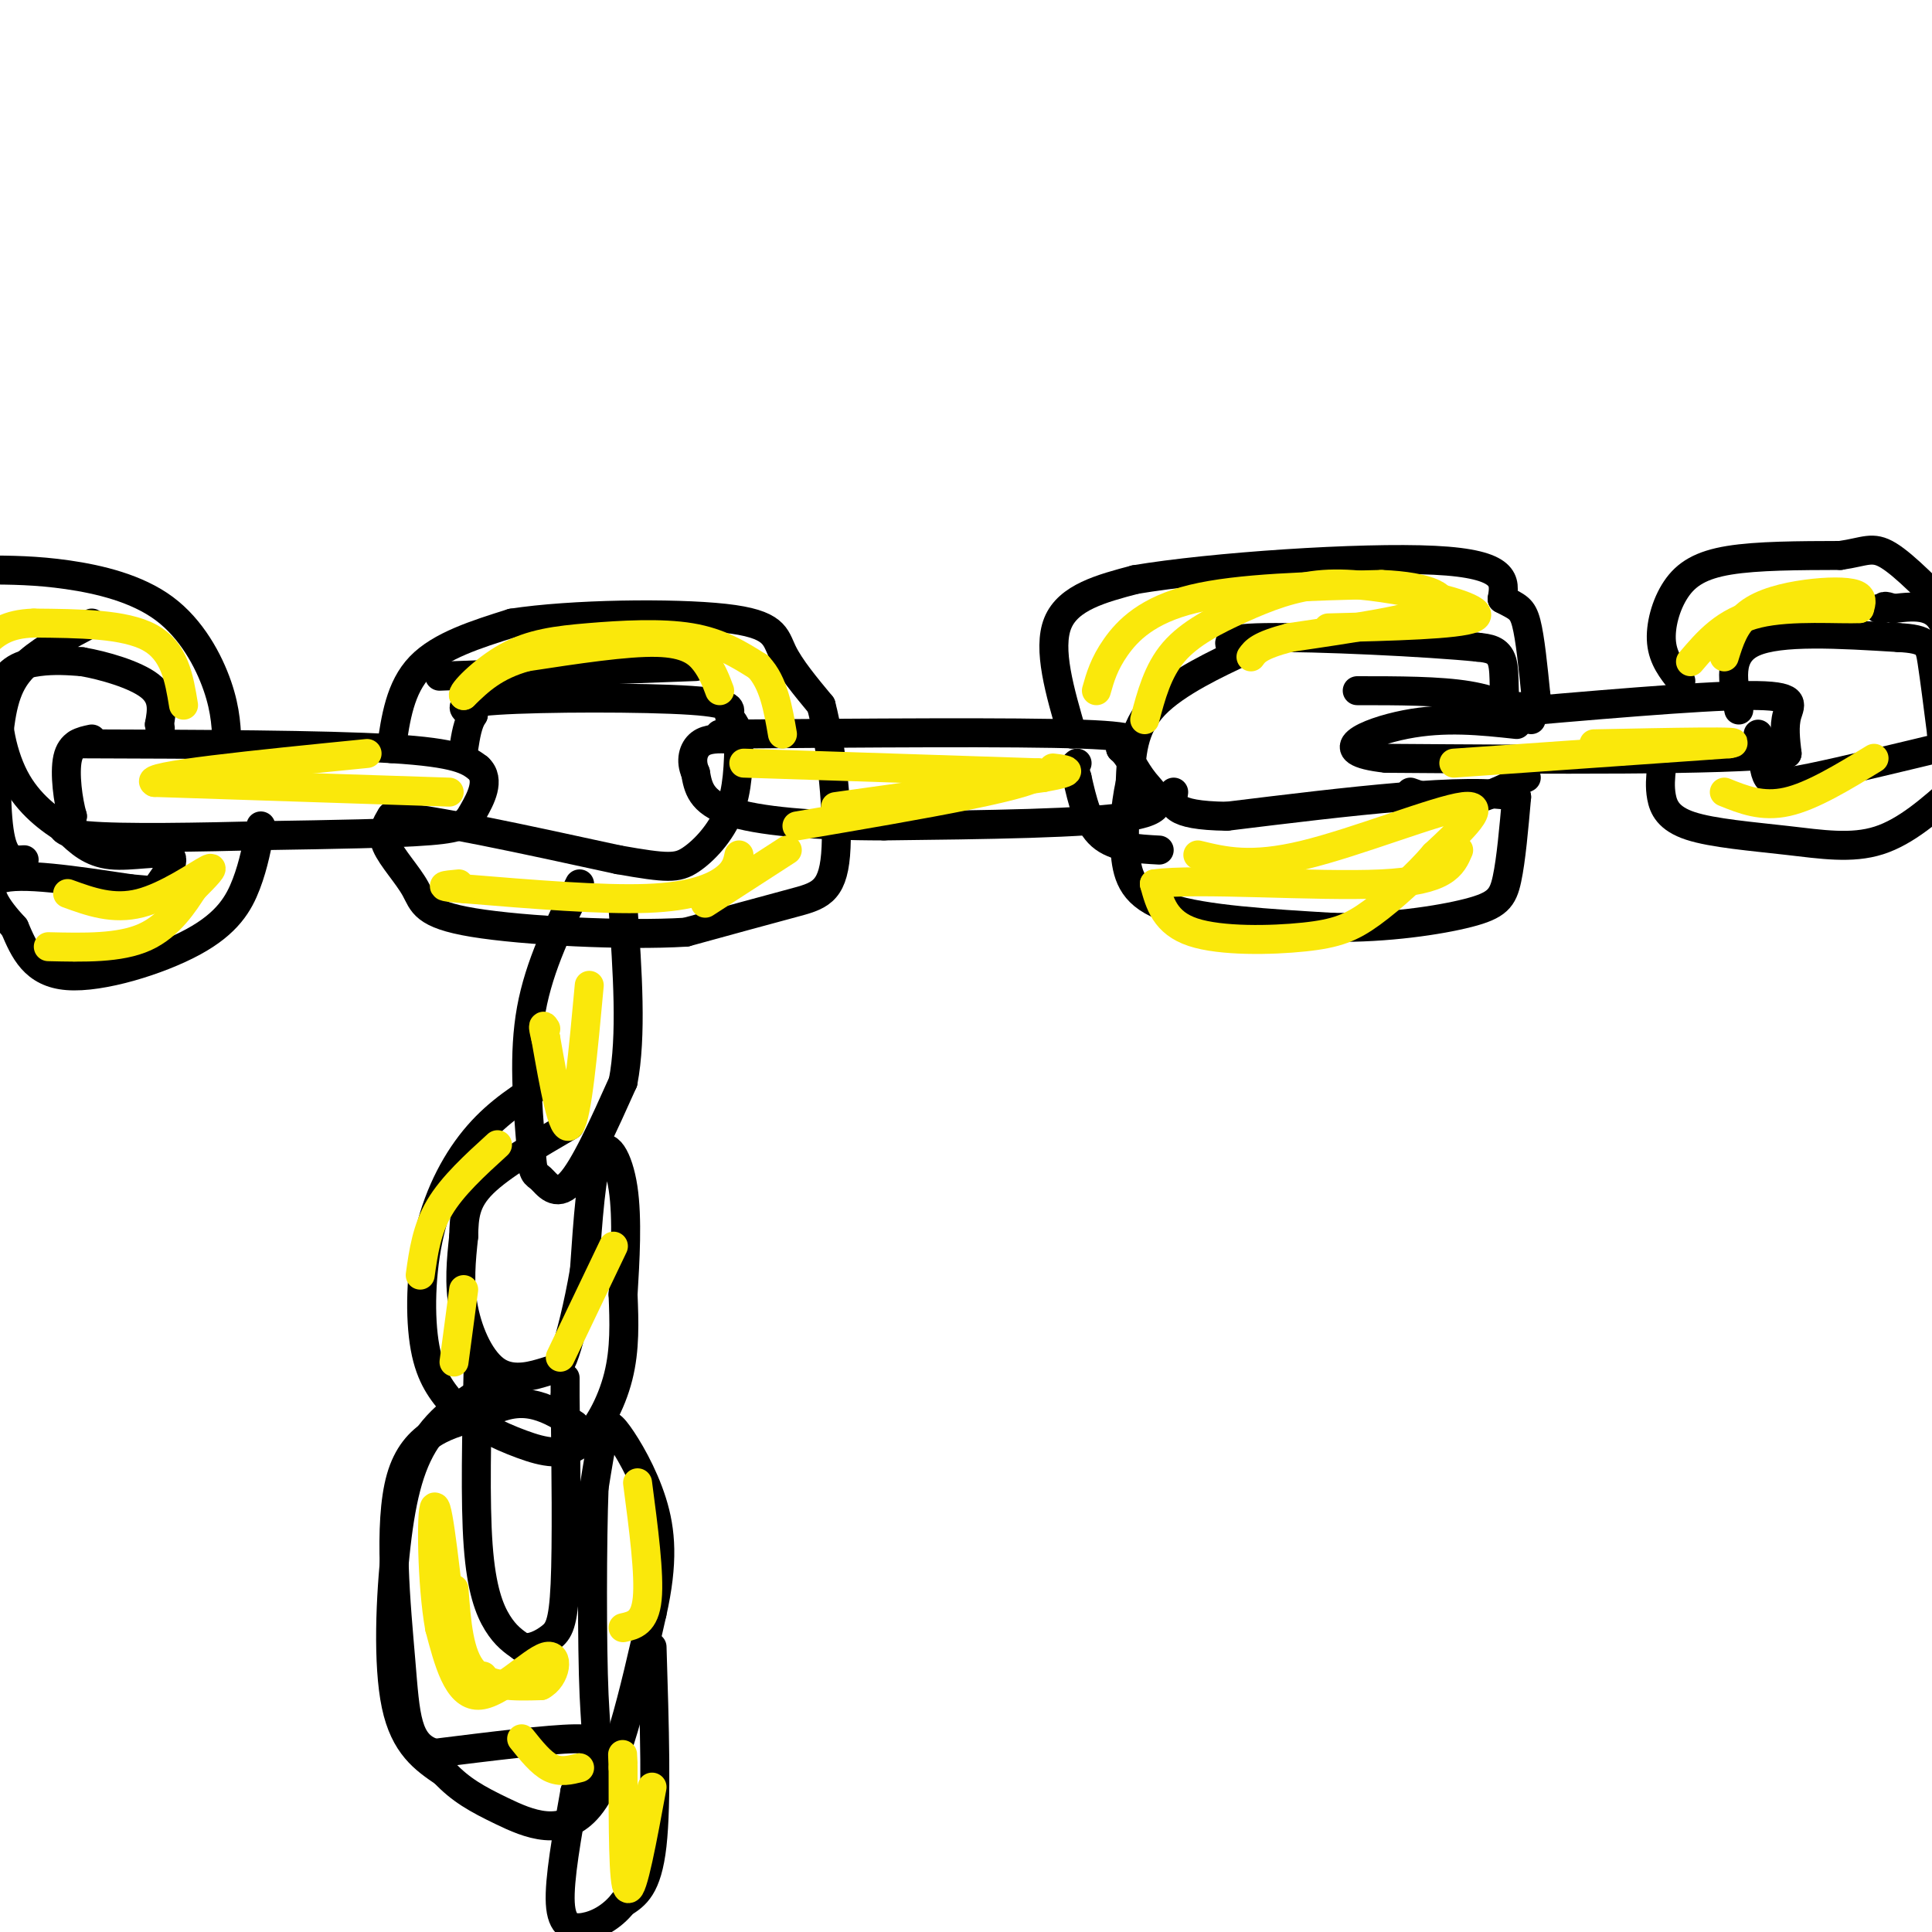 <svg viewBox='0 0 400 400' version='1.1' xmlns='http://www.w3.org/2000/svg' xmlns:xlink='http://www.w3.org/1999/xlink'><g fill='none' stroke='rgb(0,0,0)' stroke-width='6' stroke-linecap='round' stroke-linejoin='round'><path d='M16,154c25.583,0.083 51.167,0.167 65,1c13.833,0.833 15.917,2.417 18,4'/><path d='M99,159c2.690,2.429 0.417,6.500 -1,9c-1.417,2.500 -1.976,3.429 -9,4c-7.024,0.571 -20.512,0.786 -34,1'/><path d='M55,173c-13.378,0.333 -29.822,0.667 -37,0c-7.178,-0.667 -5.089,-2.333 -3,-4'/><path d='M15,169c-0.911,-3.111 -1.689,-8.889 -1,-12c0.689,-3.111 2.844,-3.556 5,-4'/><path d='M81,155c0.917,-6.333 1.833,-12.667 6,-17c4.167,-4.333 11.583,-6.667 19,-9'/><path d='M106,129c12.274,-1.905 33.458,-2.167 44,-1c10.542,1.167 10.440,3.762 12,7c1.560,3.238 4.780,7.119 8,11'/><path d='M170,146c2.190,8.190 3.667,23.167 3,31c-0.667,7.833 -3.476,8.524 -9,10c-5.524,1.476 -13.762,3.738 -22,6'/><path d='M142,193c-12.740,0.775 -33.590,-0.287 -44,-2c-10.410,-1.713 -10.380,-4.077 -12,-7c-1.620,-2.923 -4.892,-6.407 -6,-9c-1.108,-2.593 -0.054,-4.297 1,-6'/><path d='M81,169c8.000,0.500 27.500,4.750 47,9'/><path d='M128,178c10.214,1.810 12.250,1.833 15,0c2.750,-1.833 6.214,-5.524 8,-10c1.786,-4.476 1.893,-9.738 2,-15'/><path d='M153,153c-0.281,-3.281 -1.982,-3.982 -2,-5c-0.018,-1.018 1.649,-2.351 -8,-3c-9.649,-0.649 -30.614,-0.614 -40,0c-9.386,0.614 -7.193,1.807 -5,3'/><path d='M98,148c-1.167,1.667 -1.583,4.333 -2,7'/><path d='M149,152c30.583,-0.250 61.167,-0.500 75,0c13.833,0.500 10.917,1.750 8,3'/><path d='M232,155c1.940,1.655 2.792,4.292 5,7c2.208,2.708 5.774,5.488 -3,7c-8.774,1.512 -29.887,1.756 -51,2'/><path d='M183,171c-14.733,0.000 -26.067,-1.000 -32,-3c-5.933,-2.000 -6.467,-5.000 -7,-8'/><path d='M144,160c-1.133,-2.533 -0.467,-4.867 1,-6c1.467,-1.133 3.733,-1.067 6,-1'/><path d='M222,152c-2.583,-8.833 -5.167,-17.667 -3,-23c2.167,-5.333 9.083,-7.167 16,-9'/><path d='M235,120c15.644,-2.644 46.756,-4.756 62,-4c15.244,0.756 14.622,4.378 14,8'/><path d='M311,124c3.200,1.689 4.200,1.911 5,5c0.800,3.089 1.400,9.044 2,15'/><path d='M318,144c-0.667,2.833 -3.333,2.417 -6,2'/><path d='M312,146c-0.933,-1.556 -0.267,-6.444 -1,-9c-0.733,-2.556 -2.867,-2.778 -5,-3'/><path d='M306,134c-10.333,-1.044 -33.667,-2.156 -44,-2c-10.333,0.156 -7.667,1.578 -5,3'/><path d='M257,135c-4.556,2.200 -13.444,6.200 -18,11c-4.556,4.800 -4.778,10.400 -5,16'/><path d='M234,162c-1.131,5.262 -1.458,10.417 -1,15c0.458,4.583 1.702,8.595 9,11c7.298,2.405 20.649,3.202 34,4'/><path d='M276,192c11.143,0.155 22.000,-1.458 28,-3c6.000,-1.542 7.143,-3.012 8,-7c0.857,-3.988 1.429,-10.494 2,-17'/><path d='M314,165c-9.667,-2.167 -34.833,0.917 -60,4'/><path d='M254,169c-11.833,-0.167 -11.417,-2.583 -11,-5'/><path d='M307,148c22.333,-1.956 44.667,-3.911 55,-4c10.333,-0.089 8.667,1.689 8,4c-0.667,2.311 -0.333,5.156 0,8'/><path d='M370,156c-13.833,1.500 -48.417,1.250 -83,1'/><path d='M287,157c-13.044,-1.400 -4.156,-5.400 4,-7c8.156,-1.600 15.578,-0.800 23,0'/><path d='M317,149c-3.500,-2.000 -7.000,-4.000 -13,-5c-6.000,-1.000 -14.500,-1.000 -23,-1'/><path d='M292,164c3.500,1.250 7.000,2.500 11,2c4.000,-0.500 8.500,-2.750 13,-5'/><path d='M47,155c-0.095,-3.887 -0.190,-7.774 -2,-13c-1.810,-5.226 -5.333,-11.792 -11,-16c-5.667,-4.208 -13.476,-6.060 -20,-7c-6.524,-0.940 -11.762,-0.970 -17,-1'/><path d='M54,171c-0.732,3.982 -1.464,7.964 -3,12c-1.536,4.036 -3.875,8.125 -11,12c-7.125,3.875 -19.036,7.536 -26,7c-6.964,-0.536 -8.982,-5.268 -11,-10'/><path d='M3,192c-3.578,-3.867 -7.022,-8.533 -3,-10c4.022,-1.467 15.511,0.267 27,2'/><path d='M27,184c5.252,0.463 4.882,0.619 6,-1c1.118,-1.619 3.724,-5.013 2,-6c-1.724,-0.987 -7.778,0.432 -12,0c-4.222,-0.432 -6.611,-2.716 -9,-5'/><path d='M14,172c-3.603,-2.270 -8.110,-5.443 -11,-11c-2.890,-5.557 -4.163,-13.496 -3,-18c1.163,-4.504 4.761,-5.573 8,-6c3.239,-0.427 6.120,-0.214 9,0'/><path d='M17,137c4.422,0.756 10.978,2.644 14,5c3.022,2.356 2.511,5.178 2,8'/><path d='M33,150c0.333,1.333 0.167,0.667 0,0'/><path d='M19,129c-4.845,2.565 -9.690,5.131 -13,8c-3.310,2.869 -5.083,6.042 -6,13c-0.917,6.958 -0.976,17.702 0,23c0.976,5.298 2.988,5.149 5,5'/><path d='M348,141c-1.839,-2.310 -3.679,-4.619 -4,-8c-0.321,-3.381 0.875,-7.833 3,-11c2.125,-3.167 5.179,-5.048 11,-6c5.821,-0.952 14.411,-0.976 23,-1'/><path d='M381,115c5.178,-0.733 6.622,-2.067 10,0c3.378,2.067 8.689,7.533 14,13'/><path d='M344,159c-0.199,1.930 -0.399,3.860 0,6c0.399,2.140 1.396,4.491 6,6c4.604,1.509 12.817,2.175 20,3c7.183,0.825 13.338,1.807 19,0c5.662,-1.807 10.831,-6.404 16,-11'/><path d='M405,163c3.000,-2.000 2.500,-1.500 2,-1'/><path d='M405,154c-11.689,2.822 -23.378,5.644 -30,7c-6.622,1.356 -8.178,1.244 -9,0c-0.822,-1.244 -0.911,-3.622 -1,-6'/><path d='M365,155c-0.333,-1.500 -0.667,-2.250 -1,-3'/><path d='M360,147c-1.250,-5.750 -2.500,-11.500 3,-14c5.500,-2.500 17.750,-1.750 30,-1'/><path d='M393,132c6.133,0.289 6.467,1.511 7,5c0.533,3.489 1.267,9.244 2,15'/><path d='M402,152c1.022,-2.111 2.578,-14.889 1,-21c-1.578,-6.111 -6.289,-5.556 -11,-5'/><path d='M392,126c-2.167,-0.833 -2.083,-0.417 -2,0'/><path d='M389,126c0.000,0.000 0.000,0.000 0,0'/><path d='M120,183c-4.167,8.417 -8.333,16.833 -10,26c-1.667,9.167 -0.833,19.083 0,29'/><path d='M110,238c0.226,5.536 0.792,4.875 2,6c1.208,1.125 3.060,4.036 6,1c2.940,-3.036 6.970,-12.018 11,-21'/><path d='M129,224c1.833,-9.500 0.917,-22.750 0,-36'/><path d='M113,224c-4.851,3.030 -9.702,6.060 -14,11c-4.298,4.940 -8.042,11.792 -10,20c-1.958,8.208 -2.131,17.774 -1,24c1.131,6.226 3.565,9.113 6,12'/><path d='M94,291c3.496,3.499 9.236,6.247 14,8c4.764,1.753 8.552,2.510 12,0c3.448,-2.510 6.557,-8.289 8,-14c1.443,-5.711 1.222,-11.356 1,-17'/><path d='M129,268c0.417,-6.905 0.958,-15.667 0,-22c-0.958,-6.333 -3.417,-10.238 -5,-7c-1.583,3.238 -2.292,13.619 -3,24'/><path d='M121,263c-1.260,7.363 -2.909,13.771 -4,17c-1.091,3.229 -1.622,3.278 -4,4c-2.378,0.722 -6.602,2.118 -10,0c-3.398,-2.118 -5.971,-7.748 -7,-13c-1.029,-5.252 -0.515,-10.126 0,-15'/><path d='M96,256c0.089,-4.244 0.311,-7.356 4,-11c3.689,-3.644 10.844,-7.822 18,-12'/><path d='M99,283c-0.333,13.956 -0.667,27.911 0,37c0.667,9.089 2.333,13.311 4,16c1.667,2.689 3.333,3.844 5,5'/><path d='M108,341c1.952,0.512 4.333,-0.708 6,-2c1.667,-1.292 2.619,-2.655 3,-11c0.381,-8.345 0.190,-23.673 0,-39'/><path d='M117,289c0.000,-6.500 0.000,-3.250 0,0'/><path d='M105,285c-6.030,3.369 -12.060,6.738 -16,12c-3.940,5.262 -5.792,12.417 -7,23c-1.208,10.583 -1.774,24.595 0,33c1.774,8.405 5.887,11.202 10,14'/><path d='M92,367c3.345,3.560 6.708,5.458 12,8c5.292,2.542 12.512,5.726 18,-1c5.488,-6.726 9.244,-23.363 13,-40'/><path d='M135,334c2.394,-10.584 1.879,-17.043 0,-23c-1.879,-5.957 -5.121,-11.411 -7,-14c-1.879,-2.589 -2.394,-2.311 -3,0c-0.606,2.311 -1.303,6.656 -2,11'/><path d='M123,308c-0.417,10.929 -0.458,32.750 0,43c0.458,10.250 1.417,8.929 -4,9c-5.417,0.071 -17.208,1.536 -29,3'/><path d='M90,363c-5.869,-1.726 -6.042,-7.542 -7,-19c-0.958,-11.458 -2.702,-28.560 0,-38c2.702,-9.440 9.851,-11.220 17,-13'/><path d='M100,293c4.733,-2.644 8.067,-2.756 11,-2c2.933,0.756 5.467,2.378 8,4'/><path d='M135,341c0.500,16.083 1.000,32.167 0,41c-1.000,8.833 -3.500,10.417 -6,12'/><path d='M129,394c-2.405,3.012 -5.417,4.542 -8,5c-2.583,0.458 -4.738,-0.155 -5,-5c-0.262,-4.845 1.369,-13.923 3,-23'/><path d='M119,371c1.667,-5.333 4.333,-7.167 7,-9'/><path d='M240,176c-4.583,-0.250 -9.167,-0.500 -12,-3c-2.833,-2.500 -3.917,-7.250 -5,-12'/><path d='M223,161c-0.833,-2.500 -0.417,-2.750 0,-3'/><path d='M144,138c0.000,0.000 -53.000,2.000 -53,2'/></g>
<g fill='none' stroke='rgb(250,232,11)' stroke-width='6' stroke-linecap='round' stroke-linejoin='round'><path d='M149,143c-0.756,-2.022 -1.511,-4.044 -3,-6c-1.489,-1.956 -3.711,-3.844 -10,-4c-6.289,-0.156 -16.644,1.422 -27,3'/><path d='M109,136c-6.667,1.833 -9.833,4.917 -13,8'/><path d='M96,144c-0.713,-0.351 4.005,-5.228 9,-8c4.995,-2.772 10.268,-3.439 17,-4c6.732,-0.561 14.923,-1.018 21,0c6.077,1.018 10.038,3.509 14,6'/><path d='M157,138c3.167,3.333 4.083,8.667 5,14'/><path d='M154,158c0.000,0.000 61.000,2.000 61,2'/><path d='M215,160c1.833,2.167 -24.083,6.583 -50,11'/><path d='M153,177c-0.333,1.622 -0.667,3.244 -3,5c-2.333,1.756 -6.667,3.644 -16,4c-9.333,0.356 -23.667,-0.822 -38,-2'/><path d='M96,184c-6.500,-0.500 -3.750,-0.750 -1,-1'/><path d='M122,204c-1.250,13.583 -2.500,27.167 -4,29c-1.500,1.833 -3.250,-8.083 -5,-18'/><path d='M113,215c-0.833,-3.333 -0.417,-2.667 0,-2'/><path d='M103,237c-4.667,4.250 -9.333,8.500 -12,13c-2.667,4.500 -3.333,9.250 -4,14'/><path d='M248,177c5.489,1.333 10.978,2.667 22,0c11.022,-2.667 27.578,-9.333 33,-10c5.422,-0.667 -0.289,4.667 -6,10'/><path d='M297,177c-3.365,3.978 -8.778,8.922 -13,12c-4.222,3.078 -7.252,4.290 -14,5c-6.748,0.710 -17.214,0.917 -23,-1c-5.786,-1.917 -6.893,-5.959 -8,-10'/><path d='M239,183c8.489,-1.244 33.711,0.644 47,0c13.289,-0.644 14.644,-3.822 16,-7'/><path d='M227,143c0.778,-2.756 1.556,-5.511 4,-9c2.444,-3.489 6.556,-7.711 16,-10c9.444,-2.289 24.222,-2.644 39,-3'/><path d='M286,121c9.844,0.378 14.956,2.822 11,5c-3.956,2.178 -16.978,4.089 -30,6'/><path d='M267,132c-6.333,1.667 -7.167,2.833 -8,4'/><path d='M301,158c0.000,0.000 57.000,-4.000 57,-4'/><path d='M358,154c4.833,-0.667 -11.583,-0.333 -28,0'/><path d='M357,136c1.048,-3.369 2.095,-6.738 5,-9c2.905,-2.262 7.667,-3.417 12,-4c4.333,-0.583 8.238,-0.595 10,0c1.762,0.595 1.381,1.798 1,3'/><path d='M385,126c-3.889,0.244 -14.111,-0.644 -21,1c-6.889,1.644 -10.444,5.822 -14,10'/><path d='M357,164c3.917,1.583 7.833,3.167 13,2c5.167,-1.167 11.583,-5.083 18,-9'/><path d='M93,164c0.000,0.000 -61.000,-2.000 -61,-2'/><path d='M32,162c-2.833,-1.333 20.583,-3.667 44,-6'/><path d='M38,146c-0.917,-5.583 -1.833,-11.167 -7,-14c-5.167,-2.833 -14.583,-2.917 -24,-3'/><path d='M7,129c-5.667,0.167 -7.833,2.083 -10,4'/><path d='M14,185c4.711,1.711 9.422,3.422 15,2c5.578,-1.422 12.022,-5.978 14,-7c1.978,-1.022 -0.511,1.489 -3,4'/><path d='M40,184c-1.800,2.756 -4.800,7.644 -10,10c-5.200,2.356 -12.600,2.178 -20,2'/><path d='M96,267c0.000,0.000 -2.000,15.000 -2,15'/><path d='M94,329c0.500,6.833 1.000,13.667 4,17c3.000,3.333 8.500,3.167 14,3'/><path d='M112,349c3.131,-1.536 3.958,-6.875 1,-6c-2.958,0.875 -9.702,7.964 -14,8c-4.298,0.036 -6.149,-6.982 -8,-14'/><path d='M91,337c-1.644,-9.022 -1.756,-24.578 -1,-25c0.756,-0.422 2.378,14.289 4,29'/><path d='M94,341c1.667,5.833 3.833,5.917 6,6'/><path d='M132,307c1.250,9.500 2.500,19.000 2,24c-0.500,5.000 -2.750,5.500 -5,6'/><path d='M116,281c0.000,0.000 11.000,-23.000 11,-23'/><path d='M135,370c-2.000,10.833 -4.000,21.667 -5,21c-1.000,-0.667 -1.000,-12.833 -1,-25'/><path d='M129,366c-0.167,-4.333 -0.083,-2.667 0,-1'/><path d='M120,366c-2.000,0.500 -4.000,1.000 -6,0c-2.000,-1.000 -4.000,-3.500 -6,-6'/><path d='M146,187c0.000,0.000 17.000,-11.000 17,-11'/><path d='M173,167c0.000,0.000 43.000,-6.000 43,-6'/><path d='M216,161c7.500,-1.333 4.750,-1.667 2,-2'/><path d='M237,149c1.339,-5.060 2.679,-10.119 6,-14c3.321,-3.881 8.625,-6.583 14,-9c5.375,-2.417 10.821,-4.548 17,-5c6.179,-0.452 13.089,0.774 20,2'/><path d='M294,123c6.889,1.333 14.111,3.667 11,5c-3.111,1.333 -16.556,1.667 -30,2'/></g>
</svg>